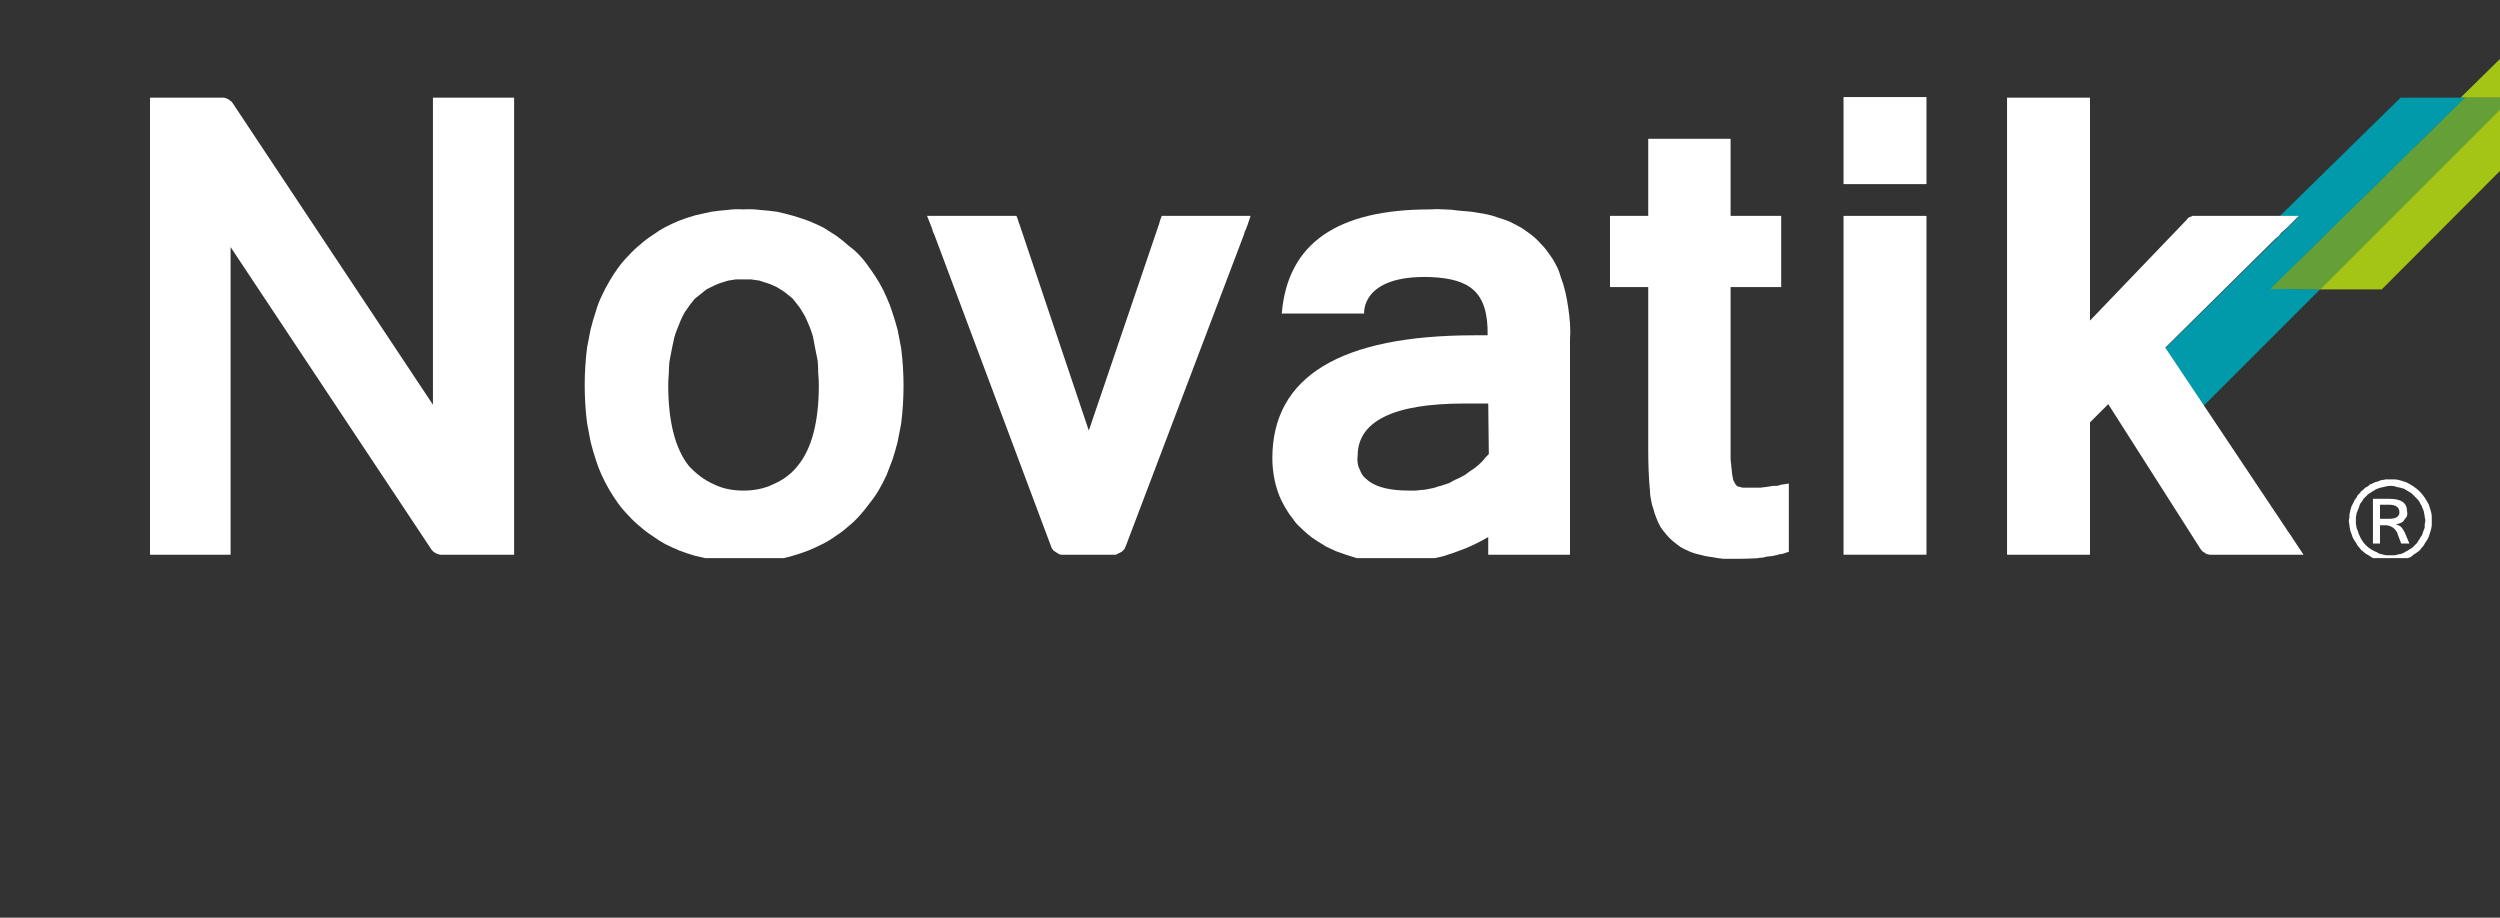 <svg version="1.2" xmlns="http://www.w3.org/2000/svg" viewBox="0 0 425 156" width="425" height="156">
	<rect x="0" y="0" width="425" height="156" fill="#333333" stroke="none"/>
	<title>Logo_white-svg</title>
	<defs>
		<clipPath clipPathUnits="userSpaceOnUse" id="cp1">
			<path d="m46.04 11.31h422.48v89.57h-422.48z"/>
		</clipPath>
		<clipPath clipPathUnits="userSpaceOnUse" id="cp2">
			<path d="m406.53 21.87h41.01v32.61h-41.01z"/>
		</clipPath>
		<clipPath clipPathUnits="userSpaceOnUse" id="cp3">
			<path d="m22.04 5.31h422.48v89.57h-422.48z"/>
		</clipPath>
		<clipPath clipPathUnits="userSpaceOnUse" id="cp4">
			<path d="m-202.55-59.69h850.4v283.46h-850.4z"/>
		</clipPath>
	</defs>
	<style>
		.s0 { fill: #a4c515 } 
		.s1 { fill: #009aaa } 
		.s2 { fill: #659f37 } 
		.s3 { fill: #ffffff } 
	</style>
	<path class="s0" d="m429.1 6l-10.8 10.6h8.7l-32.6 32.6h10.5l43.1-43.2h-18.9z"/>
	<g id="Clip-Path" clip-path="url(#cp1)">
		<g>
			<g style="opacity: .3">
				<g id="Clip-Path" clip-path="url(#cp2)">
					<g>
						<path class="s1" d="m419.1 16.6l-33.1 32.5 8.4 0.1 32.6-32.6h-7.9z"/>
					</g>
				</g>
			</g>
		</g>
	</g>
	<path class="s0" d="m419.1 16.6l-33.1 32.5 8.4 0.1 32.6-32.6h-7.9z"/>
	<path class="s1" d="m419.1 16.6h-11l-20.6 20.2h3.3l-22.7 22.4 6.5 9.8 19.8-19.8-8.4-0.1 33.1-32.5z"/>
	<path class="s2" d="m419.1 16.6l-33.1 32.5 8.4 0.1 32.6-32.6h-7.9z"/>
	<g id="Clip-Path" clip-path="url(#cp3)">
		<g>
			<path fill-rule="evenodd" class="s3" d="m406.4 81.5q0.3 0 0.7 0 0.3 0 0.7 0.1 0.3 0.1 0.7 0.2 0.3 0.1 0.6 0.2 0.6 0.3 1.2 0.7 0.6 0.4 1 0.8 0.5 0.5 0.9 1.1 0.4 0.6 0.7 1.2 0.1 0.3 0.2 0.6 0.1 0.4 0.2 0.7 0.1 0.4 0.1 0.7 0 0.3 0 0.7 0 0.3 0 0.7 0 0.3-0.1 0.7-0.1 0.3-0.2 0.7-0.1 0.3-0.2 0.6-0.1 0.3-0.3 0.6-0.2 0.3-0.4 0.6-0.1 0.3-0.4 0.6-0.2 0.2-0.4 0.5-0.2 0.2-0.5 0.4-0.3 0.2-0.6 0.4-0.2 0.2-0.5 0.4-0.3 0.1-0.7 0.3-0.3 0.1-0.6 0.2-0.4 0.1-0.7 0.2-0.3 0.1-0.7 0.1-0.4 0.1-0.7 0.1-0.4 0-0.7-0.1-0.4 0-0.7-0.1-0.3 0-0.7-0.2-0.3-0.1-0.6-0.2-0.3-0.1-0.6-0.3-0.3-0.2-0.6-0.4-0.3-0.1-0.6-0.4-0.2-0.2-0.5-0.4-0.2-0.3-0.4-0.5-0.3-0.3-0.4-0.6-0.2-0.3-0.4-0.6-0.2-0.3-0.3-0.6-0.1-0.3-0.2-0.6-0.2-0.4-0.2-0.7-0.1-0.4-0.1-0.7-0.1-0.4-0.1-0.7 0-0.2 0.1-0.5 0-0.2 0-0.4 0-0.3 0.1-0.5 0-0.2 0.1-0.5 0.1-0.2 0.1-0.4 0.1-0.2 0.2-0.4 0.1-0.2 0.2-0.4 0.1-0.2 0.2-0.4 0.1-0.2 0.3-0.4 0.1-0.2 0.2-0.4 0.2-0.2 0.3-0.3 0.2-0.2 0.3-0.4 0.2-0.1 0.4-0.3 0.1-0.1 0.3-0.3 0.2-0.1 0.4-0.2 0.2-0.1 0.3-0.3 0.2-0.1 0.5-0.2 0.2-0.1 0.4-0.2 0.2-0.1 0.4-0.1 0.2-0.1 0.5-0.2 0.2-0.1 0.4-0.1 0.2 0 0.5-0.1 0.2 0 0.4 0 0.3 0 0.5 0zm0 12.9q0.3 0 0.6 0 0.2 0 0.5-0.1 0.3-0.1 0.6-0.1 0.3-0.1 0.5-0.2 0.3-0.2 0.5-0.3 0.3-0.1 0.5-0.3 0.3-0.2 0.5-0.3 0.2-0.2 0.4-0.4 0.2-0.2 0.4-0.4 0.2-0.3 0.3-0.5 0.2-0.2 0.3-0.5 0.2-0.2 0.3-0.5 0.1-0.3 0.2-0.6 0.1-0.2 0.2-0.5 0-0.3 0-0.6 0.1-0.3 0.1-0.6 0-0.3-0.1-0.6 0-0.3-0.1-0.6 0-0.2-0.1-0.5-0.1-0.3-0.2-0.5-0.1-0.3-0.3-0.6-0.1-0.2-0.2-0.4-0.2-0.3-0.4-0.5-0.2-0.2-0.4-0.4-0.2-0.2-0.4-0.4-0.2-0.2-0.4-0.3-0.3-0.2-0.5-0.3-0.3-0.2-0.5-0.3-0.6-0.2-1.2-0.3-0.5-0.2-1.1-0.2-0.6 0-1.2 0.2-0.6 0.1-1.1 0.3-0.3 0.1-0.5 0.3-0.3 0.1-0.5 0.3-0.2 0.1-0.5 0.3-0.2 0.2-0.4 0.4-0.2 0.2-0.4 0.4-0.1 0.2-0.3 0.5-0.2 0.2-0.3 0.4-0.1 0.3-0.2 0.6-0.1 0.2-0.2 0.5-0.1 0.3-0.2 0.5 0 0.3-0.1 0.6 0 0.3 0 0.6 0 0.3 0 0.6 0.1 0.3 0.1 0.6 0.1 0.2 0.2 0.5 0.1 0.3 0.2 0.6 0.2 0.5 0.5 1 0.3 0.5 0.7 0.9 0.4 0.4 0.9 0.7 0.5 0.3 1 0.5 0.3 0.2 0.6 0.3 0.2 0 0.5 0.1 0.3 0.1 0.6 0.1 0.3 0 0.6 0zm3.2-2h-1.4l-0.6-1.6q-0.1-0.4-0.3-0.6-0.2-0.3-0.5-0.5-0.3-0.2-0.6-0.3-0.3-0.1-0.6-0.1h-1v3.1h-1.2v-7.6h2.8q3 0 3 2.1 0.1 0.4 0 0.8-0.2 0.4-0.5 0.7-0.2 0.4-0.6 0.5-0.4 0.2-0.8 0.2 0.2 0.1 0.4 0.2 0.3 0.1 0.5 0.3 0.2 0.2 0.3 0.4 0.2 0.3 0.3 0.5zm-5-4.2h1.5q1.8 0 1.8-1.1 0-1.3-1.8-1.3h-1.5z"/>
			<path class="s3" d="m87.4 94.3h-1.1-0.6-0.3-0.3-9.9-0.1-0.3l-0.3-0.1h-0.1l-0.2-0.1-0.2-0.1-0.3-0.2-0.3-0.3-34.2-51.5v50 0.3 0.2 0.6 1.2h-1.1-0.6-0.3-0.3-9-0.3-0.3-0.6-1.2v-1.2-0.6-0.2-0.3-73.1-0.3-0.3-0.6-1.1h1.2 0.6 0.3 0.3 9.7 0.2 0.3l0.3 0.1h0.1l0.1 0.1 0.3 0.1 0.2 0.2 0.3 0.2 34.2 51.5v-49.9-0.3-0.3-0.6-1.1h1.2 0.6 0.3 0.3 9.1 0.3 0.3 0.6 1.1v1.1 0.6 0.3 0.3 73.1 0.3 0.2 0.6 1.2z"/>
			<path fill-rule="evenodd" class="s3" d="m126.4 95.6q-1.4 0-2.8-0.1-1.4-0.2-2.7-0.4-1.4-0.3-2.7-0.6-1.4-0.4-2.7-0.9-1.2-0.5-2.4-1.1-1.1-0.6-2.2-1.4-1.1-0.7-2.1-1.6-1-0.8-1.9-1.8-1-1-1.8-2.1-0.8-1.1-1.5-2.3-0.7-1.2-1.3-2.5-0.6-1.3-1-2.6-0.5-1.5-0.9-3.1-0.3-1.6-0.6-3.2-0.2-1.5-0.3-3.2-0.1-1.6-0.1-3.2 0-1.6 0.1-3.2 0.1-1.6 0.3-3.2 0.3-1.6 0.6-3.1 0.4-1.6 0.9-3.1 0.4-1.4 1-2.6 0.6-1.3 1.3-2.5 0.7-1.2 1.5-2.3 0.8-1.1 1.8-2.1 0.9-1 1.9-1.8 1-0.9 2.1-1.6 1.1-0.8 2.2-1.4 1.2-0.6 2.4-1.1 1.3-0.5 2.7-0.9 1.3-0.3 2.7-0.6 1.3-0.2 2.7-0.3 1.4-0.2 2.8-0.1 1.4-0.1 2.9 0.1 1.4 0.1 2.8 0.3 1.4 0.3 2.8 0.7 1.3 0.4 2.7 0.9 1.2 0.5 2.4 1.1 1.1 0.7 2.2 1.4 1.1 0.8 2.1 1.7 1.1 0.8 2 1.8 0.9 1 1.7 2.2 0.8 1.1 1.5 2.3 0.7 1.2 1.2 2.4 0.6 1.3 1 2.6 0.5 1.5 0.9 3 0.3 1.6 0.6 3.1 0.2 1.6 0.3 3.2 0.1 1.6 0.1 3.1 0 1.6-0.1 3.3-0.1 1.6-0.3 3.2-0.3 1.6-0.6 3.1-0.4 1.6-0.9 3.1-0.5 1.3-1 2.6-0.6 1.3-1.3 2.5-0.7 1.2-1.6 2.3-0.8 1.1-1.7 2.1-0.9 1-1.9 1.8-1 0.9-2.1 1.6-1.1 0.8-2.3 1.4-1.2 0.6-2.4 1.1-1.3 0.5-2.7 0.9-1.3 0.4-2.7 0.6-1.4 0.2-2.8 0.4-1.4 0.1-2.8 0.1zm0-48.1q-0.6 0-1.3 0-0.7 0.1-1.3 0.2-0.7 0.2-1.3 0.4-0.6 0.2-1.2 0.5-0.6 0.3-1.2 0.6-0.5 0.4-1 0.8-0.5 0.4-1 0.8-0.4 0.5-0.8 1-0.5 0.7-0.9 1.3-0.4 0.7-0.7 1.4-0.3 0.7-0.6 1.5-0.3 0.7-0.5 1.5-0.2 0.9-0.4 1.9-0.2 1-0.4 2.1-0.1 1-0.1 2-0.1 1-0.1 2c0 6.2 1.2 10.8 3.5 13.7 1.2 1.3 2.6 2.4 4.2 3.1 1.6 0.8 3.3 1.1 5.1 1.1 1.7 0 3.5-0.3 5.1-1.1 1.6-0.7 3-1.7 4.1-3.1 2.4-2.9 3.6-7.5 3.6-13.7q0-1-0.1-2.1 0-1-0.1-2.1-0.2-1-0.4-2-0.2-1.1-0.4-2.1-0.2-0.7-0.5-1.5-0.3-0.7-0.6-1.4-0.3-0.7-0.7-1.3-0.4-0.7-0.9-1.3-0.4-0.5-0.8-1-0.5-0.4-1-0.8-0.5-0.4-1-0.7-0.6-0.4-1.1-0.6-0.6-0.3-1.3-0.5-0.6-0.2-1.2-0.4-0.7-0.1-1.4-0.2-0.6 0-1.3 0z"/>
			<path class="s3" d="m189.2 94.3h-8.3-0.2-0.3l-0.4-0.1-0.1-0.1-0.2-0.1-0.3-0.2-0.3-0.2-0.3-0.4-20-53.4-0.2-0.4-0.1-0.4-0.3-0.8-0.6-1.5h1.7 0.8 0.4 0.5 10.1 0.3 0.2 0.4 0.8l0.3 0.8 0.1 0.4 0.1 0.2 11.8 35.1 11.9-35 0.1-0.3 0.1-0.4 0.3-0.8h0.8 0.5 0.2 0.2 10.1 0.4 0.4 0.9 1.6l-0.5 1.5-0.3 0.8-0.2 0.4-0.1 0.4-20.1 53-0.1 0.2-0.1 0.3-0.2 0.2-0.3 0.3-0.2 0.1-0.2 0.1-0.4 0.2-0.2 0.1h-0.5z"/>
			<path class="s3" d="m295 95q-1 0-2 0-1-0.1-2-0.3-1-0.1-2-0.4-1-0.2-1.9-0.6-0.7-0.3-1.4-0.7-0.7-0.5-1.3-1-0.6-0.5-1.1-1.1-0.6-0.7-1-1.3-0.4-0.7-0.7-1.5-0.3-0.7-0.5-1.5-0.3-0.8-0.4-1.5-0.2-0.8-0.2-1.6-0.3-3.1-0.3-7v-27.7h-6.5v-12.1h6.5v-13.1h14v13.1h8.6v12.1h-8.6v28.1q0 0.5 0 1 0 0.5 0.1 1 0 0.5 0.1 1 0 0.4 0.1 0.9 0 0.2 0.1 0.5 0 0.2 0.1 0.4 0.1 0.2 0.2 0.4 0.1 0.2 0.2 0.3 0 0.1 0.1 0.1 0 0.1 0.1 0.1 0 0.1 0.1 0.1 0 0 0.1 0 0.2 0.1 0.4 0.1 0.2 0.1 0.4 0.1 0.1 0 0.3 0 0.2 0 0.4 0 1.2 0 2.3 0 1-0.1 2.1-0.3h0.3 0.4l0.7-0.2 1.3-0.2v11.6l-0.9 0.3-0.4 0.1h-0.3l-0.2 0.1q-0.5 0.1-0.9 0.2-0.5 0.1-0.9 0.1-0.5 0.1-0.9 0.2-0.5 0-0.9 0.1-1.8 0.1-3.7 0.1z"/>
			<path class="s3" d="m327.5 94.3h-14.1v-57.6h14.1zm0-63h-14.1v-14.8h14.1z"/>
			<path class="s3" d="m391.6 94.3h-2.2-1.1-0.5-0.6-11.2-0.1-0.3l-0.3-0.1h-0.2l-0.1-0.1-0.3-0.2-0.2-0.1-0.3-0.3-15.8-24.8-3.1 3.1v20.2 0.3 0.2 0.6 1.2h-1.2-0.6-0.3-0.3-9.4-0.3-0.3-0.6-1.1v-1.2-0.6-0.2-0.3-73.1-0.3-0.3-0.6-1.1h1.1 0.6 0.3 0.3 9.4 0.3 0.3 0.6 1.2v1.1 0.6 0.3 0.3 35.6l16.4-17.1 0.1-0.1 0.1-0.2 0.2-0.1 0.1-0.1h0.1l0.2-0.1 0.2-0.1h0.4 12.1 0.7 0.7 1.4 2.8l-1.9 1.9-1.1 1-0.4 0.5-0.6 0.5-18.7 18.5 21.1 31.6 0.3 0.4 0.3 0.5 0.6 0.9 1.2 1.8z"/>
			<path fill-rule="evenodd" class="s3" d="m266.1 49.6q0.3 1.3 0.5 2.7 0.2 1.3 0.3 2.7 0.1 1.4 0 2.7v36.6h-13.9v-3q-1.9 1.1-3.8 1.9-2 0.8-4 1.4-2.1 0.5-4.2 0.8-2.1 0.2-4.2 0.2-1.1 0-2.1-0.1-1-0.1-2-0.2-1-0.2-2-0.4-0.9-0.3-1.9-0.6-0.9-0.3-1.7-0.6-0.9-0.4-1.7-0.8-0.8-0.5-1.6-1-0.8-0.5-1.5-1.1-0.7-0.6-1.3-1.2-0.7-0.6-1.2-1.4-0.6-0.7-1-1.4-0.5-0.8-0.9-1.6-0.4-0.8-0.7-1.7-0.3-0.9-0.5-1.8-0.2-1-0.3-1.9-0.1-0.9-0.1-1.9c0-13.9 11.6-20.9 34.4-20.9h2.2c0.1-7.4-3-9.6-9.7-9.9-11.9-0.4-11.3 6.2-11.3 6.2h-14c1-12 9.5-17.7 25.2-17.7q1.2-0.1 2.4 0 1.2 0 2.4 0.2 1.2 0.1 2.3 0.2 1.2 0.2 2.4 0.4 1 0.2 2.1 0.6 1 0.3 2 0.7 0.9 0.5 1.9 1 0.9 0.6 1.7 1.2 0.9 0.7 1.6 1.5 0.8 0.8 1.4 1.7 0.7 0.9 1.2 1.9 0.5 0.9 0.8 2 0.5 1.3 0.8 2.6zm-14.7 29.4q0.3-0.3 0.6-0.6 0.3-0.3 0.5-0.6 0.3-0.3 0.6-0.6l-0.1-8.6h-4.1c-12 0-18.1 3-18.1 8.9q-0.1 0.6 0 1.2 0.1 0.7 0.4 1.2 0.2 0.6 0.6 1.1 0.4 0.4 0.9 0.8c1.5 1.1 3.8 1.6 6.8 1.6q0.5 0 1 0 0.5 0 1-0.1 0.5 0 1-0.1 0.5-0.1 1-0.2 0.5-0.1 1-0.3 0.5-0.1 1-0.3 0.4-0.1 0.9-0.3 0.4-0.2 0.9-0.5 0.5-0.2 0.9-0.4 0.5-0.3 0.9-0.5 0.4-0.3 0.8-0.6 0.5-0.3 0.9-0.6 0.3-0.3 0.6-0.5z"/>
		</g>
	</g>
	<g id="Clip-Path" clip-path="url(#cp4)">
		<g>
		</g>
	</g>
</svg>
